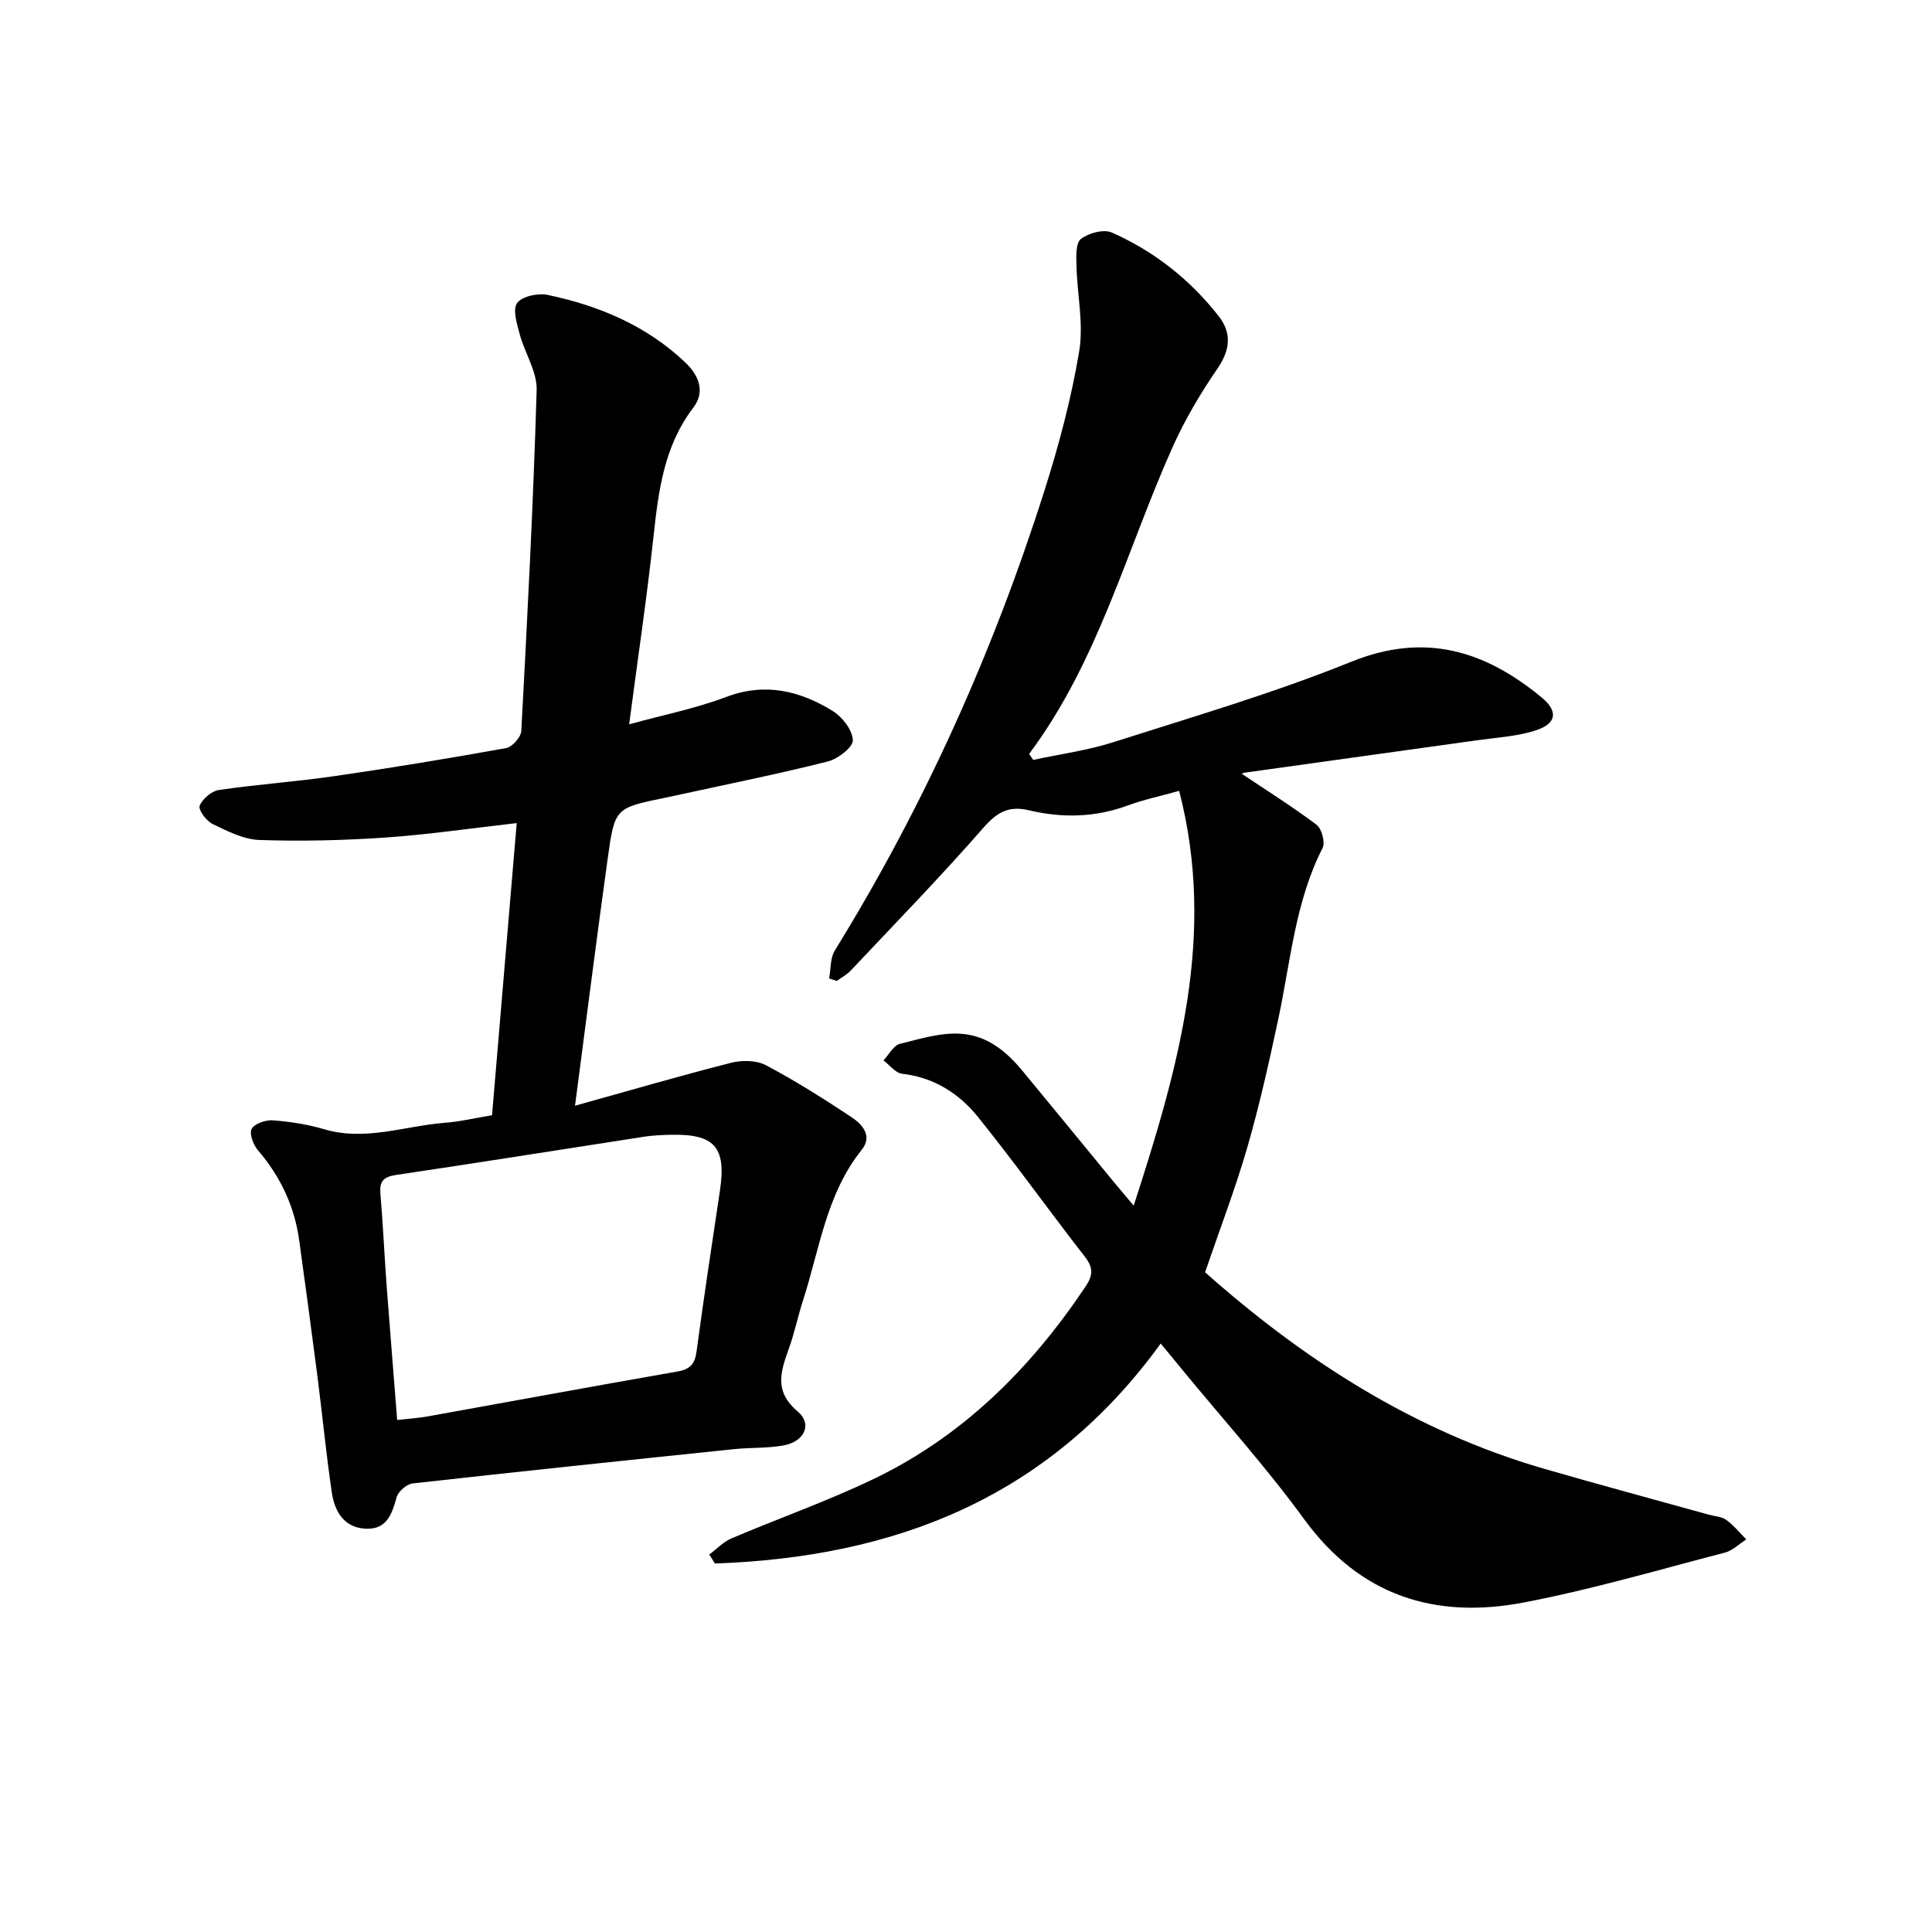 <svg enable-background="new 0 0 400 400" viewBox="0 0 400 400" xmlns="http://www.w3.org/2000/svg"><path d="m240.31 278.17c-23.29 32.13-55.24 44.23-92.29 45.54-.39-.62-.78-1.24-1.17-1.86 1.52-1.13 2.89-2.62 4.59-3.34 9.71-4.13 19.69-7.65 29.2-12.19 18.62-8.88 32.73-22.95 44.12-39.97 1.6-2.39 1.58-3.94-.18-6.2-7.46-9.58-14.51-19.48-22.13-28.93-3.92-4.86-9.11-8.16-15.68-8.91-1.38-.16-2.58-1.81-3.86-2.77 1.13-1.18 2.08-3.1 3.42-3.43 9.03-2.23 16.5-5.11 25.24 5.45 6.35 7.67 12.64 15.39 18.97 23.08 1.09 1.32 2.2 2.62 4.18 4.98 9.24-28.52 17.17-56.01 9.41-85.88-3.98 1.11-7.36 1.82-10.56 3-6.75 2.5-13.63 2.67-20.48 1.03-4.29-1.02-6.69.4-9.54 3.67-8.83 10.1-18.2 19.72-27.4 29.49-.82.87-1.93 1.45-2.9 2.17-.53-.17-1.06-.35-1.59-.52.37-1.94.21-4.21 1.17-5.78 18.46-29.89 32.75-61.69 43.38-95.12 3.01-9.46 5.59-19.15 7.22-28.92.96-5.73-.42-11.83-.56-17.77-.05-1.9-.17-4.68.92-5.52 1.6-1.23 4.7-2.07 6.39-1.33 8.79 3.88 16.23 9.76 22.16 17.35 2.72 3.49 2.36 6.98-.29 10.84-3.55 5.17-6.8 10.68-9.35 16.4-9.51 21.29-15.34 44.24-29.63 63.36.28.41.57.83.85 1.24 5.55-1.2 11.24-1.96 16.62-3.68 16.5-5.27 33.19-10.16 49.22-16.64 15.24-6.16 27.64-2.31 39.38 7.35 3.49 2.87 3.19 5.43-1.16 6.85-3.83 1.25-8 1.48-12.04 2.04-16.07 2.25-32.15 4.46-48.22 6.72-.55.08-1.04.6-.54.29 4.98 3.34 10.36 6.71 15.41 10.51 1.07.81 1.82 3.66 1.23 4.81-5.65 11.09-6.6 23.33-9.12 35.19-1.91 8.96-3.9 17.92-6.44 26.72-2.49 8.61-5.72 17.01-8.76 25.92 20.33 18.05 43.2 32.86 70.15 40.67 11.35 3.29 22.77 6.35 34.15 9.52 1.21.34 2.64.38 3.6 1.08 1.55 1.12 2.78 2.67 4.15 4.04-1.47.93-2.82 2.31-4.42 2.73-13.87 3.6-27.66 7.66-41.71 10.34-18.34 3.49-33.85-1.39-45.42-17.27-7.81-10.72-16.74-20.62-25.18-30.88-1.38-1.71-2.79-3.4-4.51-5.47z"/><path d="m101.87 230.9c1.71-20.28 3.39-40.08 5.11-60.49-9.53 1.08-18.37 2.39-27.27 3-8.64.59-17.34.79-25.99.5-3.29-.11-6.63-1.83-9.71-3.31-1.29-.62-3-2.95-2.67-3.77.57-1.43 2.46-3.05 3.98-3.27 7.97-1.17 16.02-1.72 23.99-2.88 11.86-1.72 23.7-3.67 35.49-5.8 1.26-.23 3.06-2.26 3.13-3.53 1.26-23.52 2.48-47.05 3.18-70.59.11-3.81-2.46-7.66-3.51-11.56-.57-2.14-1.51-5.15-.53-6.47 1.04-1.4 4.33-2.09 6.33-1.67 10.63 2.24 20.46 6.35 28.5 14 2.89 2.75 4.1 6.11 1.66 9.31-6.08 7.97-7.23 17.22-8.26 26.72-1.38 12.71-3.27 25.37-5.04 38.87 7.01-1.93 13.75-3.27 20.08-5.66 8.08-3.05 15.26-1.29 22.06 2.9 1.99 1.23 4.1 3.95 4.17 6.05.05 1.46-3.09 3.88-5.17 4.4-10.08 2.55-20.28 4.6-30.44 6.82-1.08.24-2.15.47-3.23.69-10.32 2.12-10.46 2.1-11.89 12.44-2.3 16.56-4.4 33.15-6.79 51.33 11.34-3.16 21.77-6.21 32.31-8.89 2.25-.57 5.24-.54 7.21.5 6.1 3.23 11.96 6.93 17.72 10.75 2.21 1.47 4.43 3.87 2.13 6.75-7.33 9.13-8.72 20.51-12.14 31.12-1.07 3.31-1.77 6.74-2.94 10.01-1.68 4.71-3.18 8.85 1.8 13.05 3.12 2.63 1.41 6.28-2.96 7.05-3.38.6-6.89.41-10.32.77-22.15 2.3-44.3 4.61-66.42 7.09-1.24.14-2.99 1.65-3.32 2.85-.95 3.44-2.01 6.63-6.21 6.53-4.62-.12-6.62-3.51-7.21-7.5-1.2-8.13-1.98-16.32-3.03-24.47-1.19-9.25-2.45-18.49-3.72-27.73-.98-7.08-3.9-13.25-8.57-18.69-.96-1.11-1.81-3.46-1.27-4.41.63-1.1 2.91-1.87 4.39-1.76 3.59.28 7.22.84 10.67 1.86 8.49 2.5 16.59-.69 24.85-1.34 3.13-.23 6.21-.97 9.85-1.57zm-19.64 63.09c2.34-.27 4.36-.38 6.33-.74 17.23-3.09 34.44-6.29 51.69-9.29 2.66-.46 3.62-1.57 3.97-4.18 1.49-11.12 3.18-22.22 4.84-33.32 1.34-9.01-1.12-11.77-10.42-11.51-1.73.05-3.48.12-5.19.38-17.15 2.64-34.29 5.39-51.45 7.93-2.67.4-3.46 1.36-3.24 3.95.53 6.14.8 12.31 1.25 18.46.7 9.29 1.45 18.56 2.22 28.32z"/></svg>